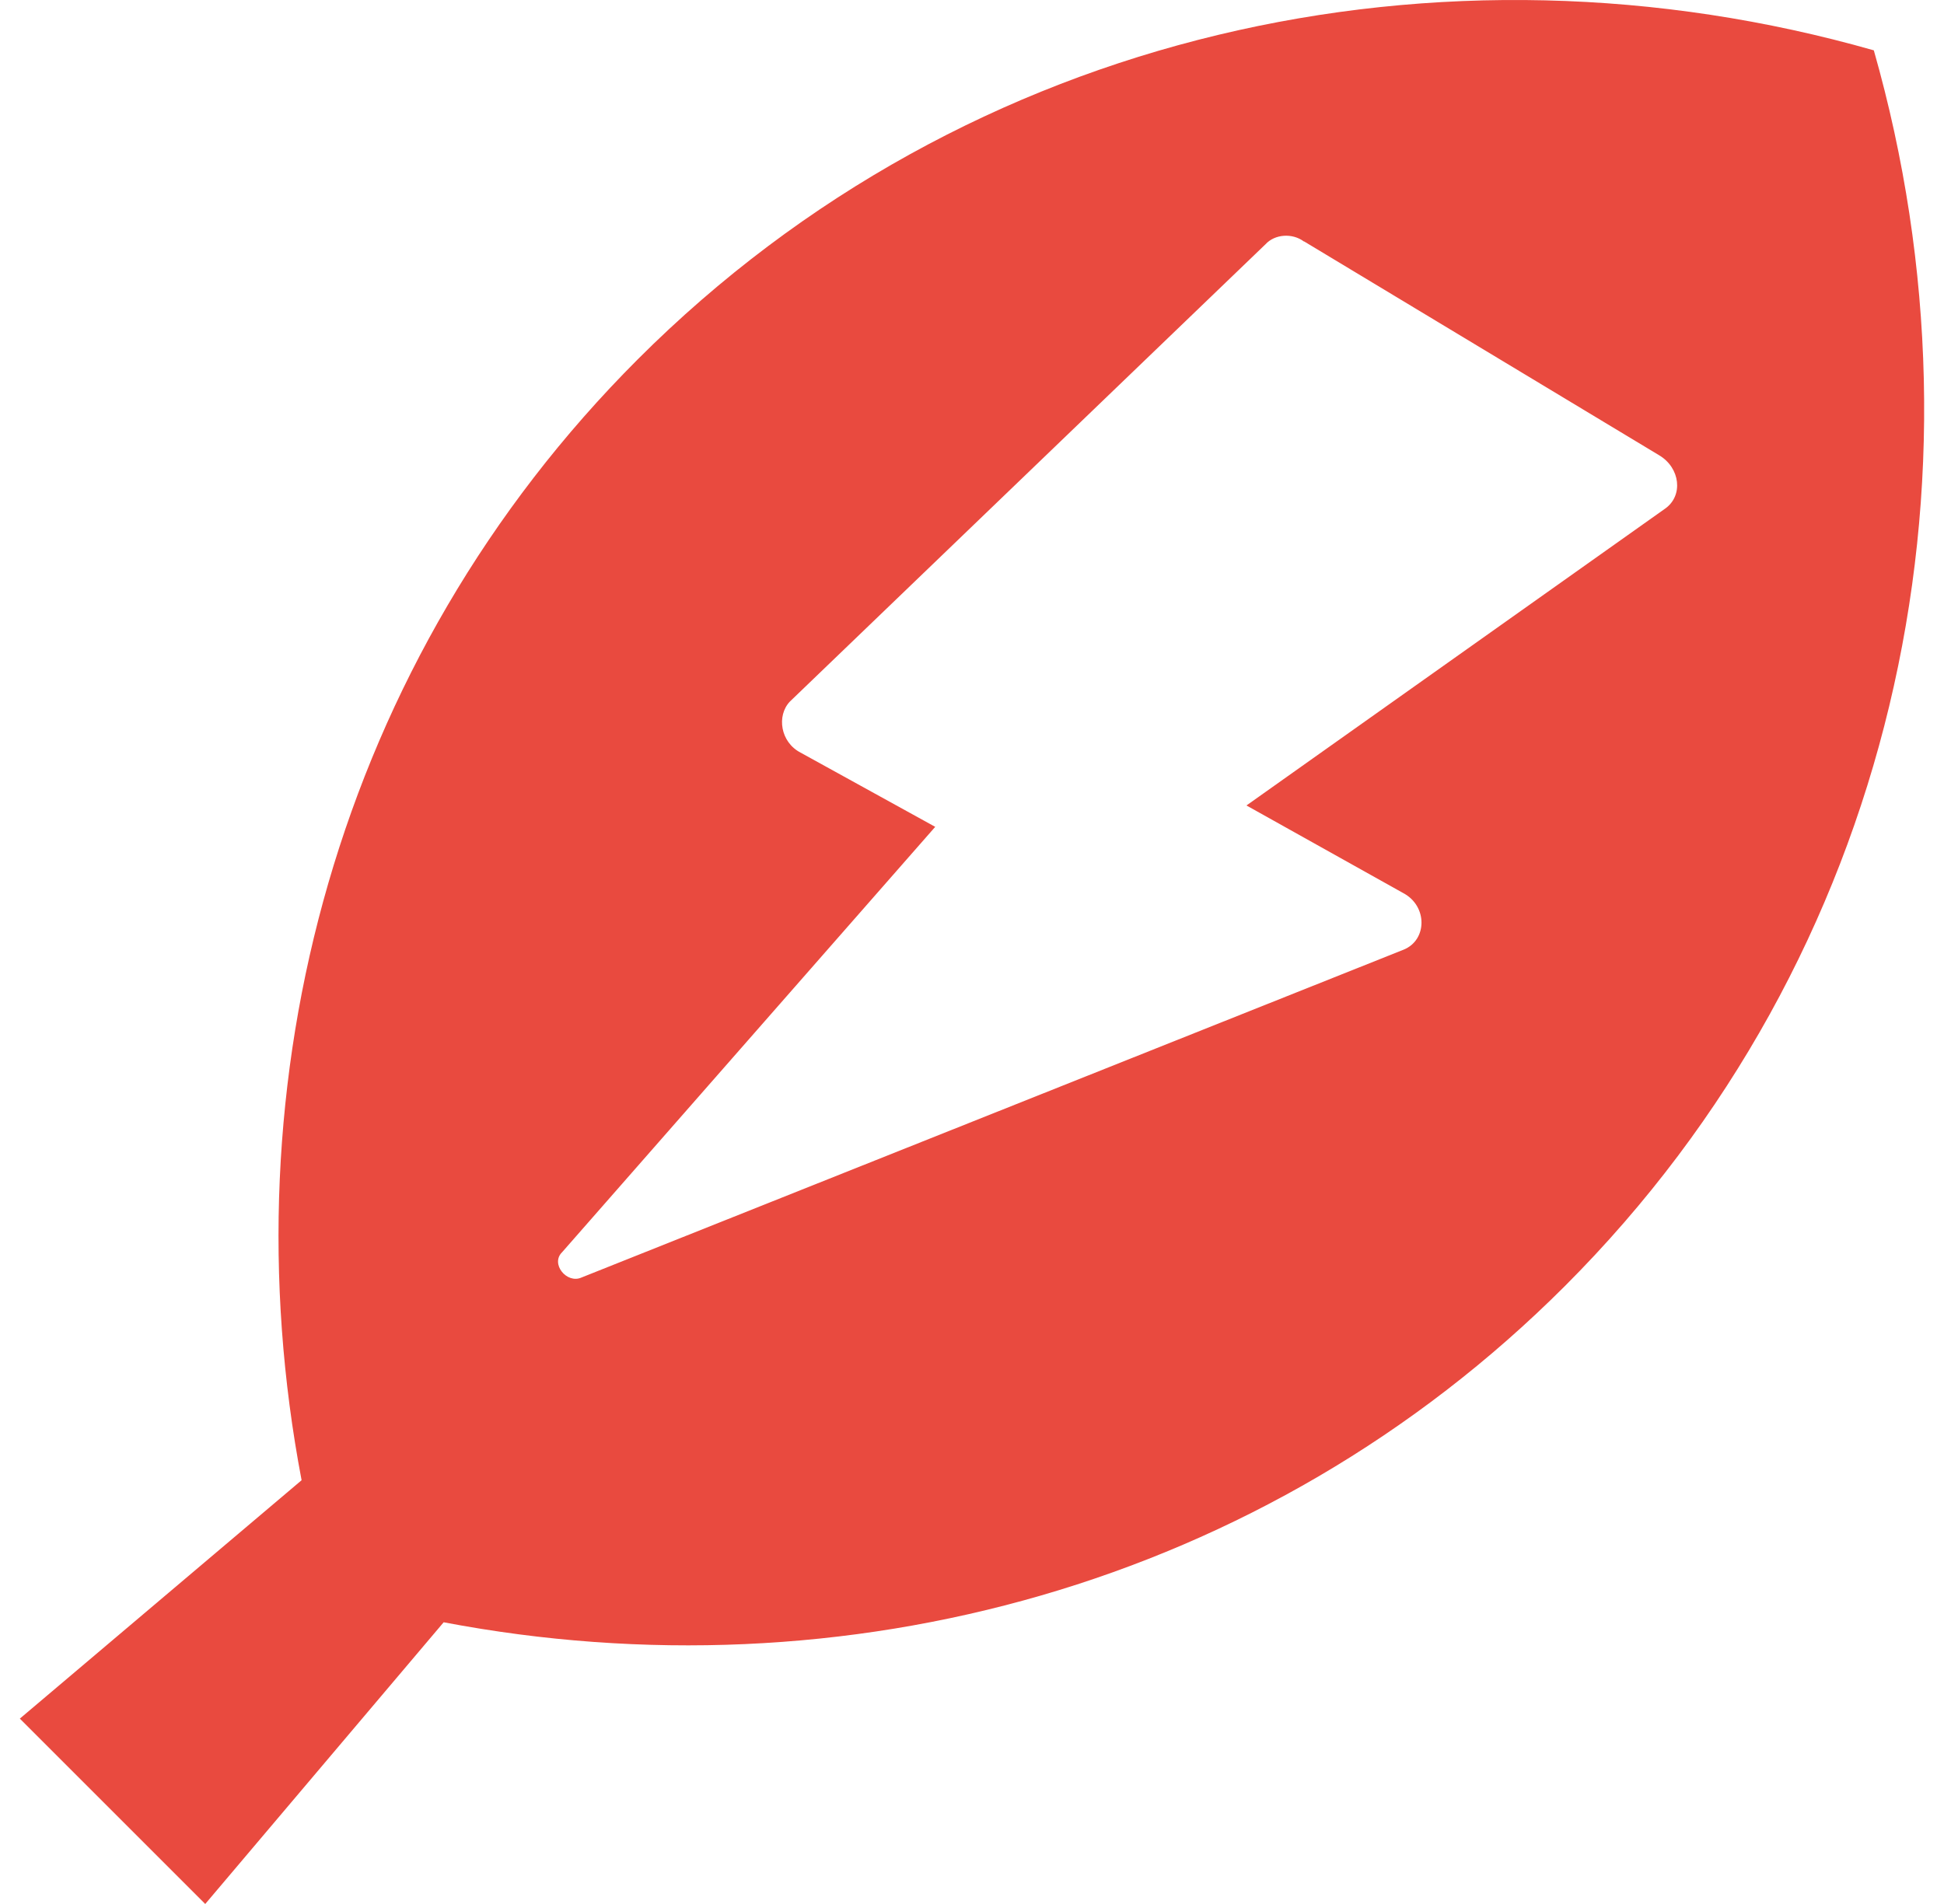 <?xml version="1.0" encoding="UTF-8"?> <svg xmlns="http://www.w3.org/2000/svg" width="49" height="48" viewBox="0 0 49 48" fill="none"><path fill-rule="evenodd" clip-rule="evenodd" d="M39.443 32.423C31.855 40.01 21.238 42.812 11.183 40.898L5.173 48L0.5 43.327L7.602 37.317C5.688 27.262 8.49 16.645 16.077 9.057C24.397 0.737 36.361 -1.829 47.231 1.269C50.329 12.139 47.763 24.103 39.443 32.423ZM41.826 11.481L32.871 6.086L32.869 6.09C32.572 5.867 32.133 5.904 31.902 6.154L19.908 17.688C19.571 18.046 19.671 18.71 20.178 18.973L23.573 20.845L14.169 31.568C13.868 31.861 14.286 32.372 14.656 32.207L35.378 23.942C35.978 23.7 35.985 22.842 35.372 22.516L31.418 20.306L41.973 12.821C42.433 12.494 42.351 11.798 41.826 11.481Z" fill="#E94A3F"></path></svg> 